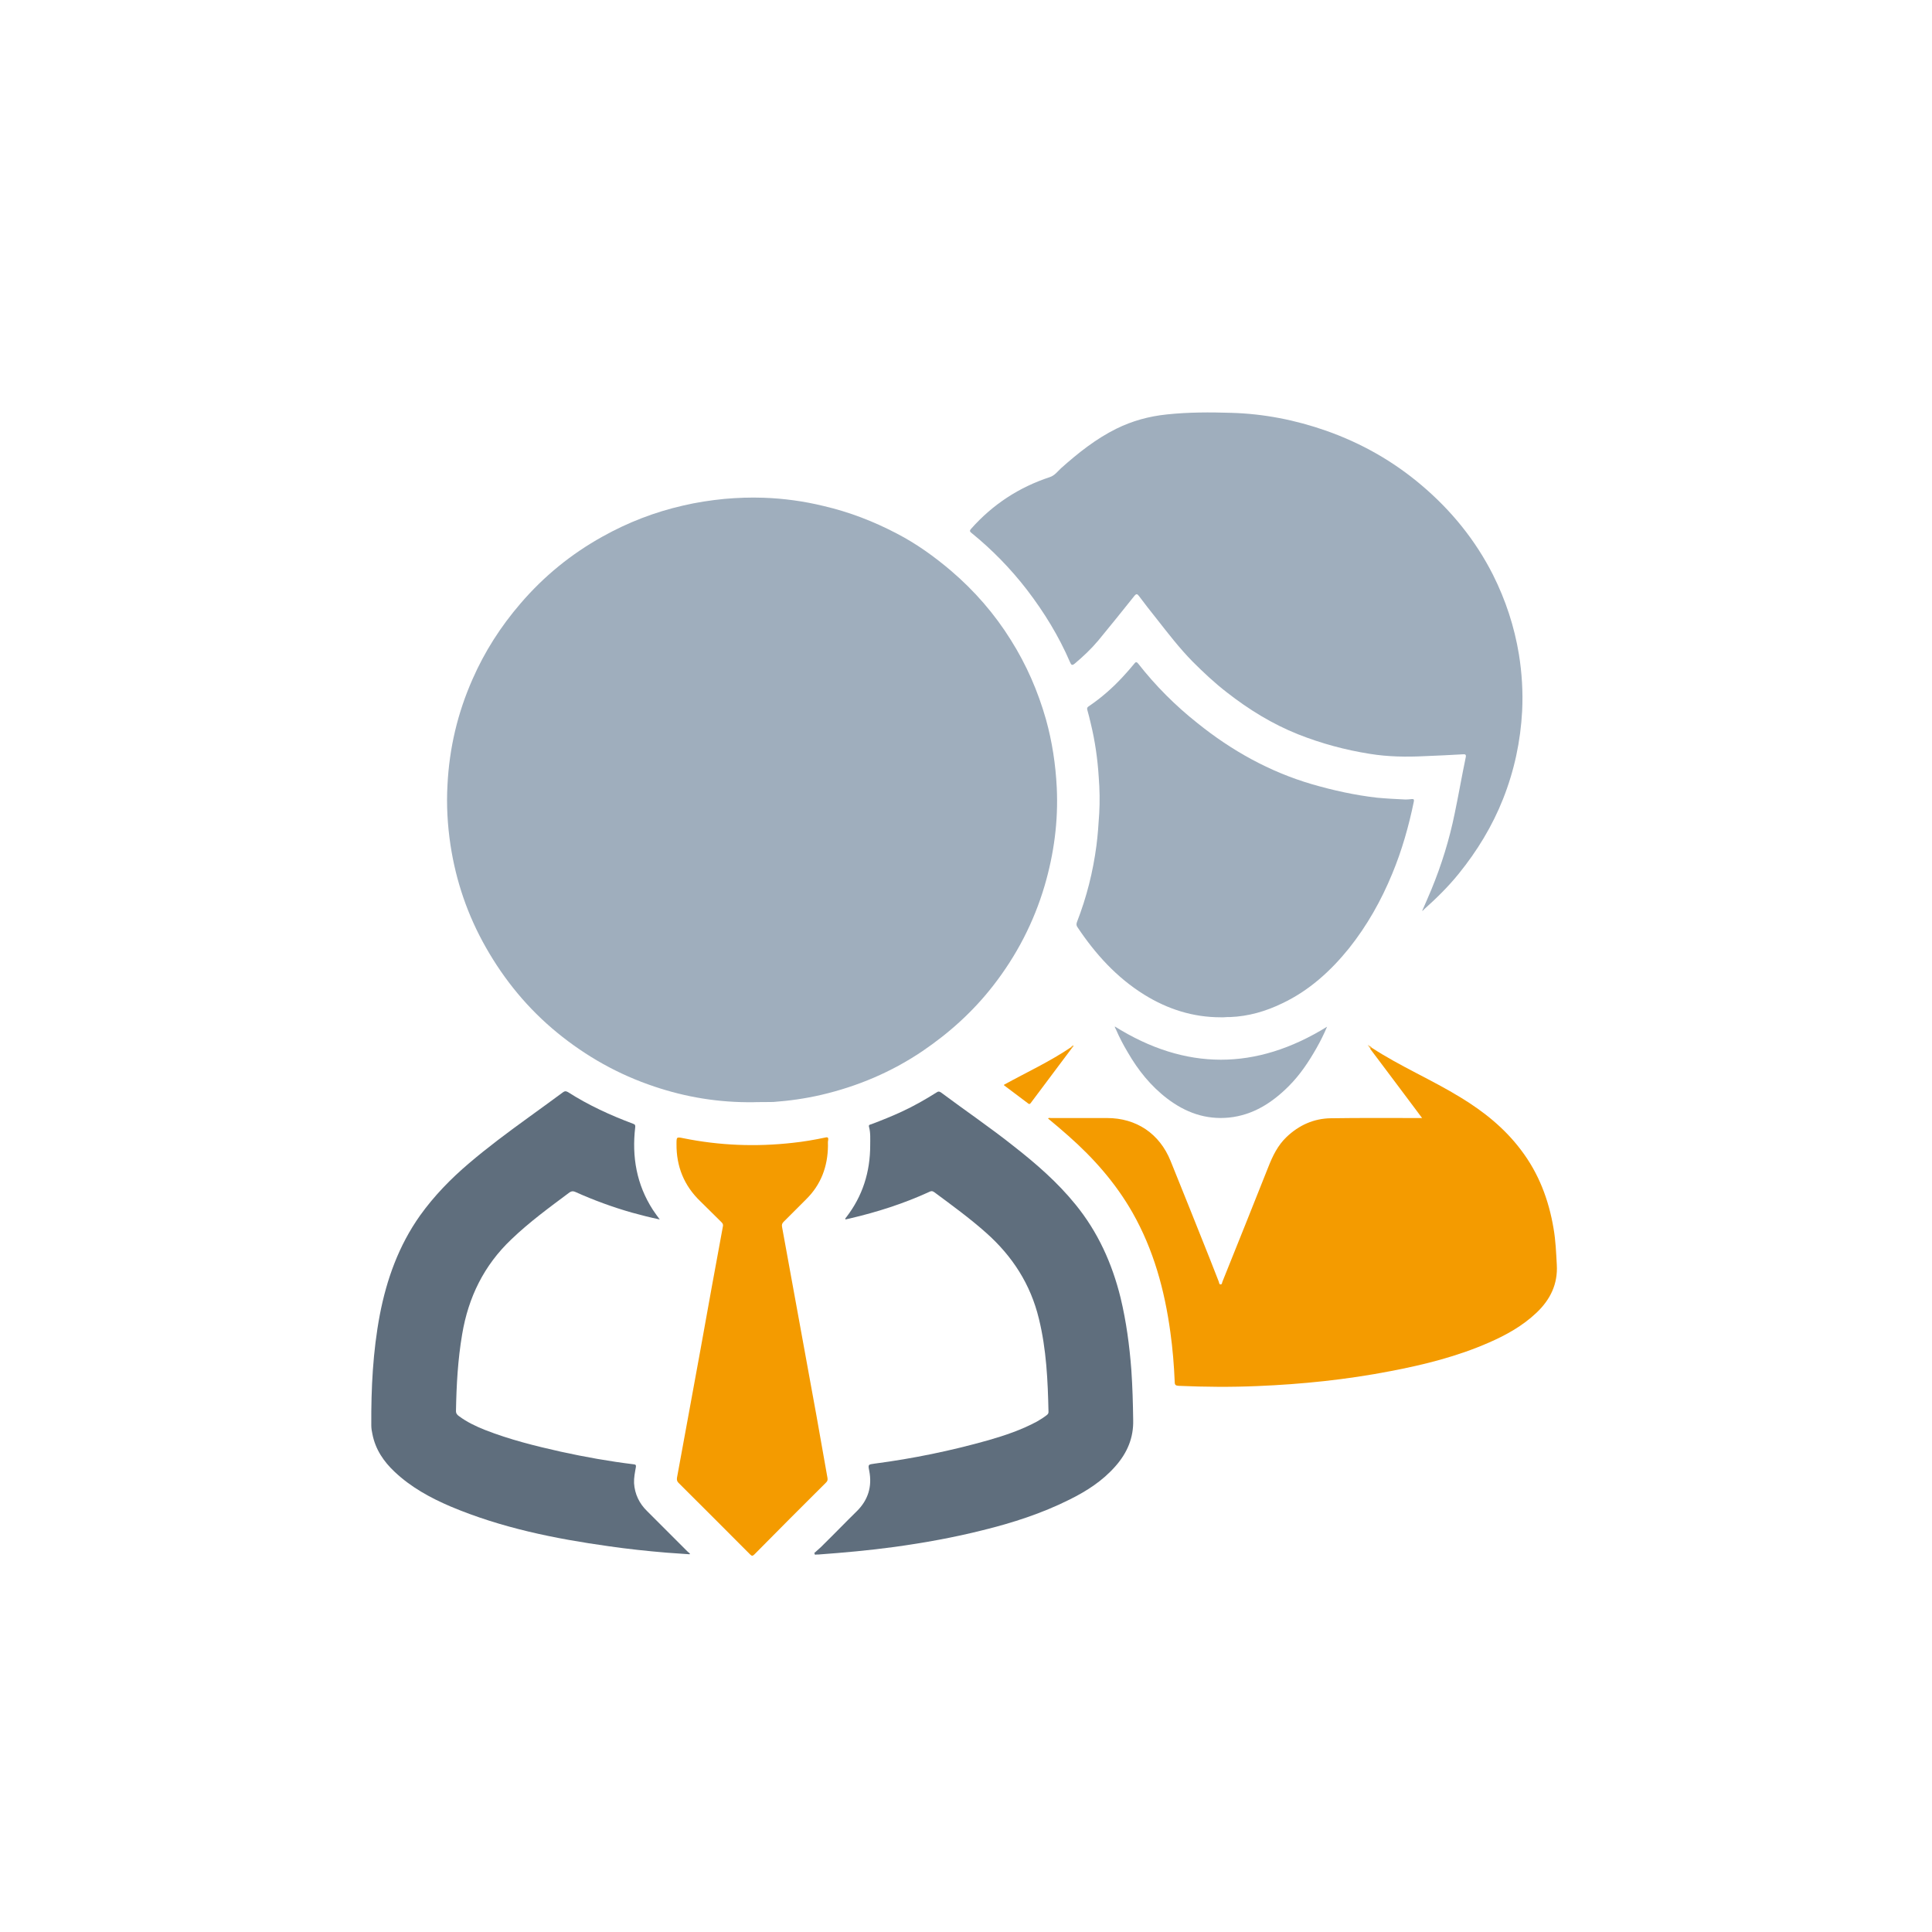<?xml version="1.0" encoding="utf-8"?>
<!-- Generator: Adobe Illustrator 22.0.1, SVG Export Plug-In . SVG Version: 6.00 Build 0)  -->
<svg version="1.1" id="Layer_1" xmlns="http://www.w3.org/2000/svg" xmlns:xlink="http://www.w3.org/1999/xlink" x="0px" y="0px"
	 viewBox="0 0 841.9 841.9" style="enable-background:new 0 0 841.9 841.9;" xml:space="preserve">
<style type="text/css">
	.st0{fill:#9FAEBD;}
	.st1{fill:#F49B00;}
	.st2{fill:#5F6E7D;}
	.st3{fill:#F7B645;}
	.st4{fill:#F7B748;}
	.st5{fill:#FBDDAA;}
</style>
<g>
	<path class="st0" d="M328.4,480.3c-15.3,0.2-29.5-2.2-43.2-6.8c-15.6-5.2-29.7-13.1-42.4-23.5c-12.7-10.4-23-22.9-31.1-37.2
		c-7.9-13.9-13-28.8-15.4-44.6c-1.3-8.7-1.8-17.4-1.3-26.2c0.8-16,4.4-31.3,10.9-46c5.3-12.1,12.3-23,20.9-33
		c10.2-11.9,22.1-21.6,35.8-29.2c11.1-6.2,22.8-10.7,35.1-13.5c5.9-1.4,12-2.3,18-2.9c5.7-0.5,11.3-0.7,17-0.5
		c8.8,0.3,17.6,1.5,26.2,3.6c11.2,2.6,21.8,6.7,31.9,12c8.5,4.4,16.3,10,23.6,16.2c10.2,8.7,19,18.8,26.1,30.2
		c6.8,10.8,11.8,22.3,15.3,34.6c2.7,9.7,4.2,19.6,4.7,29.7c0.7,14.6-1.2,28.8-5.3,42.8c-4.7,15.9-12.2,30.4-22.4,43.5
		c-8.7,11.2-19.1,20.6-30.9,28.6c-13.5,9.1-28.2,15.3-44,19c-6.9,1.6-13.9,2.6-20.9,3.1C333.9,480.3,330.8,480.2,328.4,480.3z"/>
	<path class="st0" d="M619.7,397c1.5-3.4,2.8-6.4,4.1-9.5c4.4-10.7,7.8-21.7,10.1-33c1.7-8.1,3.1-16.3,4.8-24.4
		c0.3-1.3-0.2-1.5-1.2-1.4c-5.5,0.3-11,0.6-16.6,0.8c-8,0.4-16,0.3-24-1c-10.7-1.7-21.1-4.5-31.2-8.5c-11.3-4.5-21.5-10.8-31.1-18.3
		c-5.3-4.1-10.2-8.7-14.9-13.4c-5.7-5.8-10.7-12.3-15.8-18.8c-2.6-3.2-5.1-6.5-7.6-9.8c-0.7-0.9-1.1-1.1-2,0
		c-5.2,6.5-10.4,13-15.7,19.4c-3.1,3.7-6.6,7-10.3,10.1c-1.1,0.9-1.5,0.6-2-0.6c-4.9-11.4-11.3-21.8-18.8-31.6
		c-7.1-9.2-15.2-17.5-24.2-24.8c-0.9-0.7-0.7-1.1-0.1-1.8c9.4-10.6,20.9-18.1,34.3-22.5c2.1-0.7,3.4-2.5,4.9-3.9
		c7.4-6.6,15.2-12.8,24.1-17.2c6.9-3.4,14.2-5.4,21.9-6.2c9.4-1,18.8-1,28.2-0.7c14.1,0.4,27.9,3.1,41.3,7.8
		c15.3,5.4,29.1,13.2,41.5,23.7c13,11,23.5,23.9,31.2,39.1c5.5,11,9.3,22.5,11.3,34.7c1.3,8.1,1.8,16.3,1.4,24.6
		c-0.7,13.2-3.4,25.9-8.3,38.3c-4.7,11.9-11.3,22.7-19.3,32.6c-4.6,5.7-9.8,10.8-15.3,15.7C620.6,396.4,620.3,396.6,619.7,397z"/>
	<path class="st1" d="M597.8,456.6c12.4,8.1,26.1,13.9,38.8,21.7c10,6.1,19,13.3,26.1,22.7c7.8,10.2,12.2,21.8,14.3,34.4
		c0.9,5.2,1.1,10.4,1.4,15.7c0.5,8.4-2.8,15.2-8.8,20.9c-6.1,5.8-13.3,9.8-20.9,13.1c-13.7,6-28.1,9.6-42.8,12.4
		c-19.1,3.7-38.5,5.7-57.9,6.5c-11.5,0.5-22.9,0.4-34.4-0.1c-1.3-0.1-1.7-0.4-1.7-1.7c-0.3-7.3-0.9-14.5-1.9-21.7
		c-2.5-18.3-7.3-35.9-16.5-52.1c-7.3-12.8-16.9-23.7-27.9-33.4c-2.9-2.6-5.9-5.1-8.9-7.6c0.3-0.4,0.8-0.2,1.2-0.2
		c8.2,0,16.4,0,24.5,0c12.8,0,22.9,6.8,27.7,18.7c5.8,14.3,11.5,28.6,17.2,42.9c1.3,3.2,2.5,6.5,3.8,9.7c0.2,0.5,0.1,1.2,0.8,1.2
		c0.7,0,0.6-0.8,0.8-1.2c6.7-16.7,13.4-33.3,20-50c1.9-4.8,4.1-9.4,8-13.1c5.4-5.1,11.8-8,19.2-8.1c12.7-0.2,25.4-0.1,38.1-0.1
		c0.5,0,0.9,0,1.7,0c-7.6-10.1-15-20.1-22.5-30c-0.2-0.2-0.2-0.4,0-0.6C597.5,456.4,597.7,456.5,597.8,456.6z"/>
	<path class="st0" d="M531.9,443.3c-12,0-23-3.5-33.2-9.8c-12.1-7.5-21.4-17.8-29.2-29.5c-0.5-0.7-0.5-1.4-0.2-2.2
		c4.2-10.8,7-21.9,8.5-33.4c0.6-4.6,0.9-9.3,1.2-13.9c0.3-5.3,0.2-10.5-0.2-15.7c-0.5-8-1.6-15.8-3.5-23.6c-0.5-2-0.9-3.9-1.5-5.9
		c-0.2-0.7,0-1.1,0.6-1.5c5.5-3.7,10.5-8.1,15-13c1.7-1.8,3.3-3.7,4.8-5.5c0.6-0.8,1-1.1,1.8-0.1c7.6,9.7,16.2,18.3,25.8,25.9
		c14.9,12,31.4,21.2,49.8,26.6c9.3,2.7,18.8,4.8,28.4,5.9c4.2,0.4,8.3,0.6,12.5,0.8c0.9,0,1.8-0.1,2.7-0.2c0.8-0.1,1.1,0.2,0.9,1.1
		c-2.2,10.7-5.2,21.3-9.4,31.4c-4.8,11.7-11,22.7-18.9,32.6c-8,9.9-17.4,18.4-29,23.9c-7.2,3.5-14.8,5.7-22.8,6
		C534.7,443.1,533.4,443.4,531.9,443.3z"/>
	<path class="st2" d="M354.8,676.8c1.4-1.3,2.9-2.5,4.2-3.9c4.8-4.7,9.5-9.6,14.3-14.3c5-4.9,6.8-10.8,5.5-17.6
		c-0.6-2.9-0.5-2.8,2.3-3.2c16.8-2.2,33.3-5.6,49.6-10.2c7.3-2.1,14.4-4.5,21.1-8.1c1.6-0.9,3-1.8,4.4-2.9c0.4-0.3,0.7-0.7,0.7-1.3
		c-0.3-13.7-0.9-27.3-4.2-40.7c-3.6-14.9-11.5-27.2-23-37.4c-7.2-6.4-14.9-12-22.6-17.7c-0.8-0.6-1.5-0.5-2.2-0.1
		c-11.1,5.1-22.7,8.8-34.7,11.6c-0.6,0.1-1.2,0.3-1.8,0.4c-0.2-0.5,0.2-0.7,0.4-1c7.1-9.2,10.4-19.7,10.4-31.3c0-2.7,0.2-5.4-0.5-8
		c-0.3-1,0.4-1,1-1.2c4.5-1.7,9-3.5,13.3-5.5c5.2-2.4,10.3-5.3,15.2-8.4c0.7-0.5,1.2-0.4,1.9,0.1c10.6,7.9,21.5,15.3,31.8,23.5
		c9.7,7.6,18.9,15.6,26.7,25.2c9.8,12,16,25.7,19.7,40.7c2.5,10.4,3.9,20.9,4.7,31.5c0.5,7.3,0.7,14.5,0.8,21.8
		c0.2,7.8-2.6,14.3-7.7,20.1c-5.6,6.4-12.6,10.9-20.1,14.6c-12,6-24.7,10.1-37.7,13.3c-12.7,3.2-25.5,5.5-38.5,7.3
		c-11,1.5-22.1,2.5-33.1,3.3c-0.5,0-1.1,0-1.6,0.1C355.1,677.1,354.9,676.9,354.8,676.8z"/>
	<path class="st2" d="M300.5,677.3c-3.3-0.2-6.7-0.5-10-0.7c-8.4-0.7-16.9-1.6-25.2-2.8c-23.6-3.3-46.8-8-68.9-17.3
		c-8.9-3.8-17.3-8.4-24.4-15.1c-4.8-4.5-8.4-9.8-9.7-16.4c-0.3-1.3-0.5-2.6-0.5-3.9c-0.1-16.1,0.7-32.2,3.7-48.1
		c3-15.6,8.3-30.3,17.6-43.4c6.1-8.5,13.3-15.9,21.3-22.7c8.1-6.9,16.7-13.3,25.4-19.6c5.2-3.8,10.4-7.5,15.5-11.3
		c0.8-0.6,1.3-0.6,2.2-0.1c8.9,5.7,18.5,10.1,28.4,13.8c0.9,0.3,1,0.7,0.9,1.6c-1.5,12.8,0.6,24.9,7.7,35.9c0.9,1.4,1.9,2.7,3,4.2
		c-4.3-0.9-8.2-1.9-12.2-3c-8.4-2.4-16.6-5.4-24.6-9c-0.9-0.4-1.6-0.4-2.5,0.2c-8.7,6.5-17.5,12.9-25.4,20.5
		c-11.9,11.3-18.7,25.2-21.4,41.3c-1.9,11.1-2.5,22.3-2.7,33.5c0,1.1,0.6,1.7,1.3,2.2c3.5,2.6,7.3,4.4,11.3,6
		c10.7,4.2,21.9,7,33.1,9.5c10.5,2.3,21.1,4.2,31.8,5.5c0.9,0.1,1,0.4,0.9,1.2c-0.4,2.3-0.9,4.6-0.8,7c0.3,4.8,2.3,8.9,5.7,12.2
		c5.8,5.8,11.6,11.6,17.5,17.5c0.4,0.4,0.8,0.7,1.2,1C300.6,677,300.5,677.2,300.5,677.3z"/>
	<path class="st1" d="M360.8,499.3c-0.1,9-3,16.9-9.5,23.3c-3.3,3.3-6.5,6.5-9.8,9.8c-0.7,0.7-0.9,1.3-0.7,2.3
		c5,27.4,10,54.9,15,82.3c1.6,9,3.2,18.1,4.8,27.1c0.1,0.8,0,1.3-0.6,1.9c-10.5,10.4-20.9,20.9-31.3,31.4c-0.7,0.7-1.1,0.7-1.8,0
		c-10.4-10.4-20.8-20.9-31.2-31.2c-0.7-0.7-0.8-1.3-0.7-2.2c3.4-18.7,6.9-37.4,10.3-56.2c3.2-17.8,6.4-35.6,9.7-53.3
		c0.2-0.8,0-1.3-0.6-1.9c-3.1-3-6.1-6.1-9.2-9.1c-7.1-6.8-10.5-15.2-10.4-25c0-3.1,0-3.1,3-2.5c15.8,3.2,31.7,3.8,47.7,2
		c4.7-0.5,9.4-1.3,14.1-2.3c1.2-0.3,1.4,0.1,1.3,1.1C360.7,497.5,360.8,498.4,360.8,499.3z"/>
	<path class="st0" d="M578.3,447.4c-1.4,3.3-2.9,6.3-4.6,9.3c-3.4,6-7.2,11.7-12.1,16.6c-7.2,7.2-15.5,12.6-26,13.7
		c-10.2,1-19-2.2-27-8.3c-7.2-5.5-12.7-12.4-17.2-20.2c-1.9-3.2-3.6-6.4-5.1-9.9c-0.2-0.4-0.5-0.8-0.5-1.3
		C516.6,466.6,547.3,466.6,578.3,447.4z"/>
	<path class="st1" d="M467.1,456.7c-6,8-11.9,15.9-17.9,23.9c-0.3,0.4-0.6,0.7-1.1,0.3c-3.5-2.6-7-5.3-10.5-7.9
		c-0.1,0-0.1-0.2-0.1-0.3c9.8-5.4,20-10.1,29.3-16.4C467,456.2,467.2,456.4,467.1,456.7z"/>
	<path class="st3" d="M597.8,456.6c-0.4,0-0.5,0.2-0.5,0.5c-0.3-0.4-0.6-0.7-0.9-1.1c0-0.3,0-0.4,0.3-0.3
		C597.1,456,597.6,456.1,597.8,456.6z"/>
	<path class="st4" d="M467.1,456.7c-0.1-0.1-0.2-0.2-0.4-0.4c0.2-0.4,0.6-0.6,1.1-0.8C467.8,456.1,467.5,456.4,467.1,456.7z"/>
	<path class="st5" d="M596.8,455.7c-0.1,0.1-0.2,0.2-0.3,0.3c-0.3-0.1-0.6-0.4-0.4-0.6C596.3,455.1,596.5,455.5,596.8,455.7z"/>
</g>
</svg>
